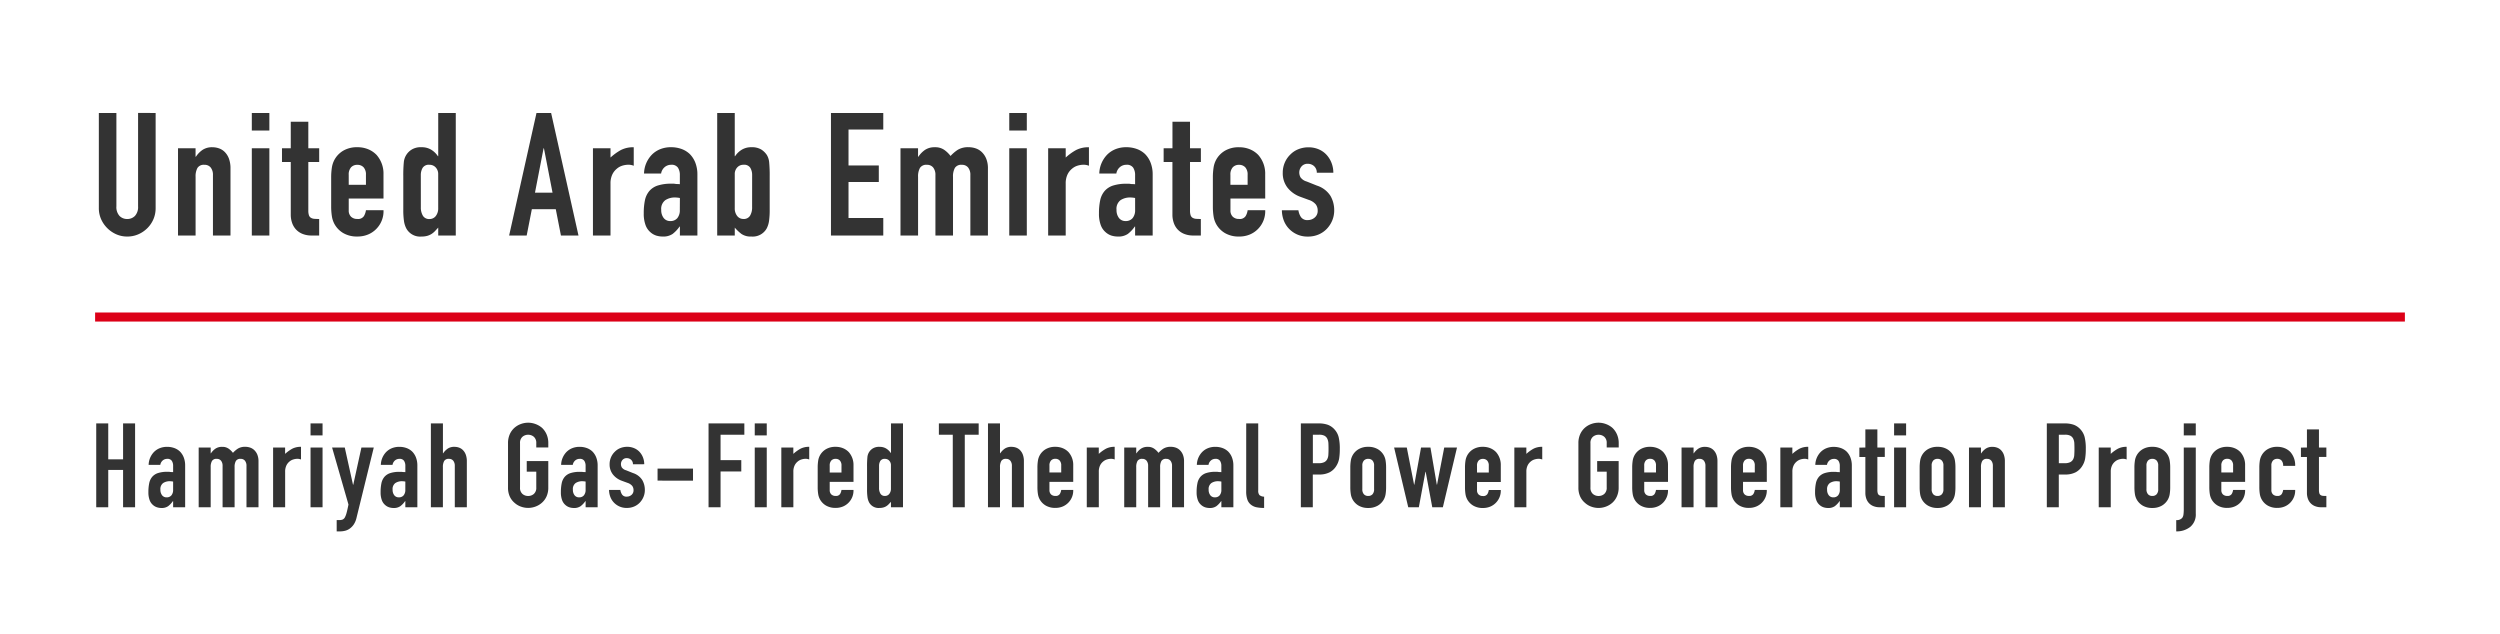 <svg xmlns="http://www.w3.org/2000/svg" width="276" height="70" viewBox="0 0 276 70"><g transform="translate(-15530 -2264)"><rect width="276" height="70" transform="translate(15530 2264)" fill="#fff"/><rect width="1" height="255" transform="translate(15795.5 2298.5) rotate(90)" fill="#dc0017"/><path d="M.624,0V-9.256H1.95v3.965H3.588V-9.256H4.914V0H3.588V-4.121H1.95V0ZM9.113,0V-.676H9.087a2.445,2.445,0,0,1-.526.559,1.247,1.247,0,0,1-.747.2A1.659,1.659,0,0,1,7.339.007,1.229,1.229,0,0,1,6.877-.26,1.271,1.271,0,0,1,6.52-.786a2.45,2.45,0,0,1-.137-.89,4.7,4.7,0,0,1,.091-.982,1.567,1.567,0,0,1,.338-.709,1.414,1.414,0,0,1,.637-.409,3.254,3.254,0,0,1,1.027-.137h.143a.73.73,0,0,1,.143.013.807.807,0,0,0,.156.013,1.577,1.577,0,0,1,.195.013v-.689a1.01,1.01,0,0,0-.143-.559.572.572,0,0,0-.52-.221.749.749,0,0,0-.474.169.8.8,0,0,0-.28.494H6.409a2.12,2.12,0,0,1,.6-1.43,1.882,1.882,0,0,1,.624-.41,2.138,2.138,0,0,1,.819-.149,2.3,2.3,0,0,1,.78.13,1.781,1.781,0,0,1,.637.39,1.906,1.906,0,0,1,.416.65,2.44,2.44,0,0,1,.156.91V0Zm0-2.834a2.176,2.176,0,0,0-.364-.039,1.3,1.3,0,0,0-.735.2.815.815,0,0,0-.305.735.967.967,0,0,0,.182.611.606.606,0,0,0,.507.234.655.655,0,0,0,.526-.221.933.933,0,0,0,.188-.624ZM11.934,0V-6.591H13.26v.637h.026a1.885,1.885,0,0,1,.5-.514,1.289,1.289,0,0,1,.748-.2,1.184,1.184,0,0,1,.715.208,2.13,2.13,0,0,1,.468.455,2.79,2.79,0,0,1,.546-.468,1.515,1.515,0,0,1,.832-.2,1.636,1.636,0,0,1,.507.084,1.238,1.238,0,0,1,.468.28,1.455,1.455,0,0,1,.338.5,1.909,1.909,0,0,1,.13.747V0H17.212V-4.563a.882.882,0,0,0-.169-.572.584.584,0,0,0-.481-.208.559.559,0,0,0-.52.234,1.308,1.308,0,0,0-.143.676V0H14.573V-4.563a.882.882,0,0,0-.169-.572.584.584,0,0,0-.481-.208.559.559,0,0,0-.52.234,1.308,1.308,0,0,0-.143.676V0ZM20.15,0V-6.591h1.326v.7a4.024,4.024,0,0,1,.793-.572,2.025,2.025,0,0,1,.962-.208v1.4a1.076,1.076,0,0,0-.4-.078,1.579,1.579,0,0,0-.448.072,1.166,1.166,0,0,0-.435.24,1.252,1.252,0,0,0-.338.442,1.567,1.567,0,0,0-.13.676V0Zm4.134,0V-6.591H25.61V0Zm0-7.93V-9.256H25.61V-7.93Zm2.379,1.339h1.4l.91,4.108H29l.9-4.108h1.365l-1.9,7.735a2.259,2.259,0,0,1-.292.728,1.81,1.81,0,0,1-.436.468,1.516,1.516,0,0,1-.526.253,2.325,2.325,0,0,1-.579.072H27.17V1.417h.3a.99.99,0,0,0,.338-.052.546.546,0,0,0,.26-.234,2.286,2.286,0,0,0,.195-.513q.091-.332.208-.917ZM34.749,0V-.676h-.026a2.445,2.445,0,0,1-.527.559,1.247,1.247,0,0,1-.747.2,1.659,1.659,0,0,1-.475-.072,1.229,1.229,0,0,1-.461-.266,1.271,1.271,0,0,1-.358-.526,2.45,2.45,0,0,1-.136-.89,4.7,4.7,0,0,1,.091-.982,1.567,1.567,0,0,1,.338-.709,1.414,1.414,0,0,1,.637-.409,3.254,3.254,0,0,1,1.027-.137h.143A.73.73,0,0,1,34.4-3.9a.808.808,0,0,0,.156.013,1.577,1.577,0,0,1,.195.013v-.689a1.01,1.01,0,0,0-.143-.559.572.572,0,0,0-.52-.221.749.749,0,0,0-.474.169.8.8,0,0,0-.279.494H32.045a2.12,2.12,0,0,1,.6-1.43,1.882,1.882,0,0,1,.624-.41,2.138,2.138,0,0,1,.819-.149,2.3,2.3,0,0,1,.78.13,1.781,1.781,0,0,1,.637.39,1.906,1.906,0,0,1,.416.65,2.44,2.44,0,0,1,.156.91V0Zm0-2.834a2.176,2.176,0,0,0-.364-.039,1.3,1.3,0,0,0-.735.2.815.815,0,0,0-.306.735.967.967,0,0,0,.182.611.606.606,0,0,0,.507.234.655.655,0,0,0,.527-.221.933.933,0,0,0,.188-.624ZM37.57,0V-9.256H38.9v3.3h.026a1.885,1.885,0,0,1,.5-.514,1.289,1.289,0,0,1,.748-.2,1.518,1.518,0,0,1,.494.084,1.143,1.143,0,0,1,.442.28,1.408,1.408,0,0,1,.312.5,2.1,2.1,0,0,1,.117.747V0H40.209V-4.563a.882.882,0,0,0-.169-.572.584.584,0,0,0-.481-.208.559.559,0,0,0-.52.234,1.308,1.308,0,0,0-.143.676V0Zm8.515-7.072a2.365,2.365,0,0,1,.195-.988,2.088,2.088,0,0,1,.52-.715,2.2,2.2,0,0,1,.708-.416,2.342,2.342,0,0,1,.8-.143,2.342,2.342,0,0,1,.8.143,2.357,2.357,0,0,1,.722.416,2.177,2.177,0,0,1,.507.715,2.365,2.365,0,0,1,.195.988V-6.6H49.205v-.468a.881.881,0,0,0-.267-.708.94.94,0,0,0-.63-.227.94.94,0,0,0-.631.227.881.881,0,0,0-.266.708v4.888a.881.881,0,0,0,.266.709.94.94,0,0,0,.631.227.94.94,0,0,0,.63-.227.881.881,0,0,0,.267-.709V-3.926H48.152V-5.1h2.379v2.912a2.343,2.343,0,0,1-.195,1,2.065,2.065,0,0,1-.507.689,2.229,2.229,0,0,1-.722.429,2.342,2.342,0,0,1-.8.143,2.342,2.342,0,0,1-.8-.143A2.086,2.086,0,0,1,46.8-.494a1.985,1.985,0,0,1-.52-.689,2.343,2.343,0,0,1-.195-1ZM54.652,0V-.676h-.026a2.445,2.445,0,0,1-.527.559,1.247,1.247,0,0,1-.747.2,1.659,1.659,0,0,1-.475-.072,1.229,1.229,0,0,1-.461-.266,1.271,1.271,0,0,1-.358-.526,2.45,2.45,0,0,1-.136-.89,4.7,4.7,0,0,1,.091-.982,1.567,1.567,0,0,1,.338-.709,1.414,1.414,0,0,1,.637-.409,3.254,3.254,0,0,1,1.027-.137h.143A.73.73,0,0,1,54.3-3.9a.808.808,0,0,0,.156.013,1.577,1.577,0,0,1,.195.013v-.689a1.01,1.01,0,0,0-.143-.559.572.572,0,0,0-.52-.221.749.749,0,0,0-.474.169.8.8,0,0,0-.279.494H51.948a2.12,2.12,0,0,1,.6-1.43,1.882,1.882,0,0,1,.624-.41,2.138,2.138,0,0,1,.819-.149,2.3,2.3,0,0,1,.78.13,1.781,1.781,0,0,1,.637.39,1.906,1.906,0,0,1,.416.65,2.44,2.44,0,0,1,.156.91V0Zm0-2.834a2.176,2.176,0,0,0-.364-.039,1.3,1.3,0,0,0-.735.2.815.815,0,0,0-.306.735.967.967,0,0,0,.182.611.606.606,0,0,0,.507.234.655.655,0,0,0,.527-.221.933.933,0,0,0,.188-.624Zm5.226-1.911a.66.66,0,0,0-.215-.507.7.7,0,0,0-.461-.169.593.593,0,0,0-.481.2.7.7,0,0,0-.169.461.769.769,0,0,0,.091.358.847.847,0,0,0,.468.318l.78.312a1.892,1.892,0,0,1,1.021.78,2.154,2.154,0,0,1,.279,1.079,1.985,1.985,0,0,1-.15.774,2.055,2.055,0,0,1-.41.63,1.865,1.865,0,0,1-.624.429,1.992,1.992,0,0,1-.793.156,1.912,1.912,0,0,1-1.352-.507,1.861,1.861,0,0,1-.442-.617,2.208,2.208,0,0,1-.182-.865h1.248a1.263,1.263,0,0,0,.188.507.576.576,0,0,0,.527.234.784.784,0,0,0,.514-.188.646.646,0,0,0,.227-.526.77.77,0,0,0-.143-.468,1.125,1.125,0,0,0-.52-.338l-.637-.234a2.17,2.17,0,0,1-.981-.7A1.781,1.781,0,0,1,57.3-4.745a1.913,1.913,0,0,1,.156-.773,1.882,1.882,0,0,1,.429-.618,1.751,1.751,0,0,1,.611-.4,2.062,2.062,0,0,1,.754-.137A1.93,1.93,0,0,1,60-6.526a1.709,1.709,0,0,1,.591.4,1.922,1.922,0,0,1,.39.617,2.029,2.029,0,0,1,.143.76Zm2.717,1.807V-4.264h3.913v1.326ZM68.224,0V-9.256h3.952v1.248H69.55V-5.2h2.288v1.248H69.55V0Zm5.1,0V-6.591h1.326V0Zm0-7.93V-9.256h1.326V-7.93ZM76.258,0V-6.591h1.326v.7a4.024,4.024,0,0,1,.793-.572,2.025,2.025,0,0,1,.962-.208v1.4a1.076,1.076,0,0,0-.4-.078,1.579,1.579,0,0,0-.449.072,1.166,1.166,0,0,0-.435.24,1.251,1.251,0,0,0-.338.442,1.567,1.567,0,0,0-.13.676V0Zm7.969-2.8H81.6v.9a.637.637,0,0,0,.175.481.655.655,0,0,0,.475.169.522.522,0,0,0,.5-.221,1.189,1.189,0,0,0,.149-.442h1.326a1.9,1.9,0,0,1-.533,1.4,1.865,1.865,0,0,1-.624.429,2.06,2.06,0,0,1-.819.156,2.032,2.032,0,0,1-1.06-.26,1.792,1.792,0,0,1-.669-.689,1.8,1.8,0,0,1-.195-.6,4.888,4.888,0,0,1-.052-.741V-4.381a4.888,4.888,0,0,1,.052-.741,1.8,1.8,0,0,1,.195-.6,1.792,1.792,0,0,1,.669-.689,2.032,2.032,0,0,1,1.06-.26,2.107,2.107,0,0,1,.826.156,1.849,1.849,0,0,1,.631.429,2.129,2.129,0,0,1,.52,1.469ZM81.6-3.835h1.3v-.754a.8.8,0,0,0-.175-.566.617.617,0,0,0-.475-.189.617.617,0,0,0-.475.189.8.8,0,0,0-.175.566Zm5.447,1.69a1.2,1.2,0,0,0,.156.65.541.541,0,0,0,.494.247.586.586,0,0,0,.481-.227.918.918,0,0,0,.182-.591V-4.628a.722.722,0,0,0-.188-.513.622.622,0,0,0-.474-.2.543.543,0,0,0-.514.234,1.064,1.064,0,0,0-.136.546ZM88.361,0V-.6q-.13.143-.247.266a1.37,1.37,0,0,1-.26.214,1.232,1.232,0,0,1-.325.143A1.571,1.571,0,0,1,87.1.078a1.19,1.19,0,0,1-1.157-.624,1.763,1.763,0,0,1-.169-.546,5.767,5.767,0,0,1-.052-.871V-4.472a10.163,10.163,0,0,1,.039-1.053,1.256,1.256,0,0,1,.611-.975,1.32,1.32,0,0,1,.741-.169,1.371,1.371,0,0,1,.7.175,1.6,1.6,0,0,1,.526.5h.026V-9.256h1.326V0Zm6.825,0V-8.008H93.652V-9.256h4.394v1.248H96.512V0Zm3.887,0V-9.256H100.4v3.3h.026a1.885,1.885,0,0,1,.5-.514,1.289,1.289,0,0,1,.748-.2,1.518,1.518,0,0,1,.494.084,1.143,1.143,0,0,1,.442.28,1.408,1.408,0,0,1,.312.5,2.1,2.1,0,0,1,.117.747V0h-1.326V-4.563a.882.882,0,0,0-.169-.572.584.584,0,0,0-.481-.208.559.559,0,0,0-.52.234,1.308,1.308,0,0,0-.143.676V0Zm9.412-2.8h-2.626v.9a.637.637,0,0,0,.175.481.655.655,0,0,0,.475.169.522.522,0,0,0,.5-.221,1.189,1.189,0,0,0,.149-.442h1.326a1.9,1.9,0,0,1-.533,1.4,1.865,1.865,0,0,1-.624.429,2.06,2.06,0,0,1-.819.156,2.032,2.032,0,0,1-1.06-.26,1.792,1.792,0,0,1-.669-.689,1.8,1.8,0,0,1-.195-.6,4.888,4.888,0,0,1-.052-.741V-4.381a4.888,4.888,0,0,1,.052-.741,1.8,1.8,0,0,1,.195-.6,1.792,1.792,0,0,1,.669-.689,2.032,2.032,0,0,1,1.06-.26,2.107,2.107,0,0,1,.826.156,1.849,1.849,0,0,1,.631.429,2.129,2.129,0,0,1,.52,1.469Zm-2.626-1.04h1.3v-.754a.8.8,0,0,0-.175-.566.617.617,0,0,0-.475-.189.617.617,0,0,0-.475.189.8.8,0,0,0-.175.566ZM109.98,0V-6.591h1.326v.7a4.024,4.024,0,0,1,.793-.572,2.025,2.025,0,0,1,.962-.208v1.4a1.076,1.076,0,0,0-.4-.078,1.579,1.579,0,0,0-.449.072,1.166,1.166,0,0,0-.435.24,1.251,1.251,0,0,0-.338.442,1.567,1.567,0,0,0-.13.676V0Zm4.134,0V-6.591h1.326v.637h.026a1.885,1.885,0,0,1,.5-.514,1.289,1.289,0,0,1,.748-.2,1.184,1.184,0,0,1,.715.208,2.13,2.13,0,0,1,.468.455,2.79,2.79,0,0,1,.546-.468,1.515,1.515,0,0,1,.832-.2,1.636,1.636,0,0,1,.507.084,1.238,1.238,0,0,1,.468.28,1.455,1.455,0,0,1,.338.5,1.909,1.909,0,0,1,.13.747V0h-1.326V-4.563a.882.882,0,0,0-.169-.572.584.584,0,0,0-.481-.208.559.559,0,0,0-.52.234,1.308,1.308,0,0,0-.143.676V0h-1.326V-4.563a.882.882,0,0,0-.169-.572.584.584,0,0,0-.481-.208.559.559,0,0,0-.52.234,1.308,1.308,0,0,0-.143.676V0Zm10.725,0V-.676h-.026a2.445,2.445,0,0,1-.526.559,1.247,1.247,0,0,1-.748.2,1.659,1.659,0,0,1-.474-.072A1.229,1.229,0,0,1,122.6-.26a1.271,1.271,0,0,1-.357-.526,2.45,2.45,0,0,1-.137-.89,4.7,4.7,0,0,1,.091-.982,1.567,1.567,0,0,1,.338-.709,1.414,1.414,0,0,1,.637-.409,3.254,3.254,0,0,1,1.027-.137h.143a.731.731,0,0,1,.143.013.807.807,0,0,0,.156.013,1.577,1.577,0,0,1,.195.013v-.689a1.01,1.01,0,0,0-.143-.559.572.572,0,0,0-.52-.221.749.749,0,0,0-.474.169.8.8,0,0,0-.28.494h-1.287a2.12,2.12,0,0,1,.6-1.43,1.882,1.882,0,0,1,.624-.41,2.138,2.138,0,0,1,.819-.149,2.3,2.3,0,0,1,.78.13,1.781,1.781,0,0,1,.637.39,1.906,1.906,0,0,1,.416.65,2.44,2.44,0,0,1,.156.91V0Zm0-2.834a2.176,2.176,0,0,0-.364-.039,1.3,1.3,0,0,0-.735.2.815.815,0,0,0-.305.735.967.967,0,0,0,.182.611.606.606,0,0,0,.507.234.655.655,0,0,0,.527-.221.933.933,0,0,0,.188-.624Zm2.743-6.422h1.326v7.4a.73.73,0,0,0,.136.514.86.86,0,0,0,.514.175V.078a4.269,4.269,0,0,1-.819-.072,1.419,1.419,0,0,1-.624-.28,1.207,1.207,0,0,1-.4-.553,2.694,2.694,0,0,1-.136-.943ZM133.614,0V-9.256H135.6a2.957,2.957,0,0,1,.962.143,1.846,1.846,0,0,1,.754.507,1.982,1.982,0,0,1,.468.852,5.325,5.325,0,0,1,.13,1.319,6.545,6.545,0,0,1-.072,1.053,2.2,2.2,0,0,1-.305.806,1.936,1.936,0,0,1-.728.708,2.45,2.45,0,0,1-1.2.254h-.676V0Zm1.326-8.008v3.146h.637a1.355,1.355,0,0,0,.624-.117.736.736,0,0,0,.325-.325,1.188,1.188,0,0,0,.124-.481q.02-.286.02-.637,0-.325-.013-.617a1.336,1.336,0,0,0-.117-.513.738.738,0,0,0-.312-.338,1.239,1.239,0,0,0-.6-.117Zm4.134,3.627a4.888,4.888,0,0,1,.052-.741,1.8,1.8,0,0,1,.195-.6,1.792,1.792,0,0,1,.67-.689,2.032,2.032,0,0,1,1.059-.26,2.032,2.032,0,0,1,1.059.26,1.792,1.792,0,0,1,.67.689,1.8,1.8,0,0,1,.195.6,4.888,4.888,0,0,1,.052.741V-2.21a4.888,4.888,0,0,1-.052.741,1.8,1.8,0,0,1-.195.6,1.792,1.792,0,0,1-.67.689,2.032,2.032,0,0,1-1.059.26,2.032,2.032,0,0,1-1.059-.26,1.792,1.792,0,0,1-.67-.689,1.8,1.8,0,0,1-.195-.6,4.888,4.888,0,0,1-.052-.741ZM140.4-2a.8.8,0,0,0,.175.566.617.617,0,0,0,.475.188.617.617,0,0,0,.475-.188A.8.8,0,0,0,141.7-2V-4.589a.8.8,0,0,0-.175-.566.617.617,0,0,0-.475-.189.617.617,0,0,0-.475.189.8.8,0,0,0-.175.566Zm10.452-4.589L149.292,0h-1.17l-.728-3.913h-.026L146.64,0h-1.17l-1.56-6.591h1.4l.806,4.1h.026l.741-4.1h1.04l.7,4.1h.026l.793-4.1Zm4.836,3.8h-2.626v.9a.637.637,0,0,0,.175.481.655.655,0,0,0,.475.169.522.522,0,0,0,.5-.221,1.189,1.189,0,0,0,.149-.442h1.326a1.9,1.9,0,0,1-.533,1.4,1.865,1.865,0,0,1-.624.429,2.06,2.06,0,0,1-.819.156,2.032,2.032,0,0,1-1.059-.26,1.792,1.792,0,0,1-.67-.689,1.8,1.8,0,0,1-.195-.6,4.888,4.888,0,0,1-.052-.741V-4.381a4.888,4.888,0,0,1,.052-.741,1.8,1.8,0,0,1,.195-.6,1.792,1.792,0,0,1,.67-.689,2.032,2.032,0,0,1,1.059-.26,2.107,2.107,0,0,1,.826.156,1.849,1.849,0,0,1,.63.429,2.129,2.129,0,0,1,.52,1.469Zm-2.626-1.04h1.3v-.754a.8.8,0,0,0-.175-.566.617.617,0,0,0-.475-.189.617.617,0,0,0-.475.189.8.8,0,0,0-.175.566ZM157.183,0V-6.591h1.326v.7a4.024,4.024,0,0,1,.793-.572,2.025,2.025,0,0,1,.962-.208v1.4a1.076,1.076,0,0,0-.4-.078,1.579,1.579,0,0,0-.449.072,1.166,1.166,0,0,0-.436.24,1.252,1.252,0,0,0-.338.442,1.567,1.567,0,0,0-.13.676V0Zm7.072-7.072a2.365,2.365,0,0,1,.195-.988,2.088,2.088,0,0,1,.52-.715,2.2,2.2,0,0,1,.708-.416,2.342,2.342,0,0,1,.8-.143,2.342,2.342,0,0,1,.8.143,2.357,2.357,0,0,1,.721.416,2.177,2.177,0,0,1,.507.715,2.365,2.365,0,0,1,.2.988V-6.6h-1.326v-.468a.881.881,0,0,0-.266-.708.94.94,0,0,0-.631-.227.94.94,0,0,0-.63.227.881.881,0,0,0-.267.708v4.888a.881.881,0,0,0,.267.709.94.94,0,0,0,.63.227.94.94,0,0,0,.631-.227.881.881,0,0,0,.266-.709V-3.926h-1.053V-5.1H168.7v2.912a2.343,2.343,0,0,1-.2,1A2.065,2.065,0,0,1,168-.494a2.229,2.229,0,0,1-.721.429,2.342,2.342,0,0,1-.8.143,2.342,2.342,0,0,1-.8-.143,2.086,2.086,0,0,1-.708-.429,1.985,1.985,0,0,1-.52-.689,2.344,2.344,0,0,1-.195-1ZM174.148-2.8h-2.626v.9a.637.637,0,0,0,.175.481.655.655,0,0,0,.475.169.522.522,0,0,0,.5-.221,1.189,1.189,0,0,0,.149-.442h1.326a1.9,1.9,0,0,1-.533,1.4,1.865,1.865,0,0,1-.624.429,2.06,2.06,0,0,1-.819.156,2.032,2.032,0,0,1-1.059-.26,1.792,1.792,0,0,1-.67-.689,1.8,1.8,0,0,1-.195-.6,4.888,4.888,0,0,1-.052-.741V-4.381a4.888,4.888,0,0,1,.052-.741,1.8,1.8,0,0,1,.195-.6,1.792,1.792,0,0,1,.67-.689,2.032,2.032,0,0,1,1.059-.26,2.107,2.107,0,0,1,.826.156,1.849,1.849,0,0,1,.63.429,2.129,2.129,0,0,1,.52,1.469Zm-2.626-1.04h1.3v-.754a.8.8,0,0,0-.175-.566.617.617,0,0,0-.475-.189.617.617,0,0,0-.475.189.8.8,0,0,0-.175.566ZM175.643,0V-6.591h1.326v.637h.026a1.885,1.885,0,0,1,.5-.514,1.289,1.289,0,0,1,.747-.2,1.518,1.518,0,0,1,.494.084,1.143,1.143,0,0,1,.442.28,1.408,1.408,0,0,1,.312.5,2.1,2.1,0,0,1,.117.747V0h-1.326V-4.563a.882.882,0,0,0-.169-.572.584.584,0,0,0-.481-.208.559.559,0,0,0-.52.234,1.308,1.308,0,0,0-.143.676V0Zm9.412-2.8h-2.626v.9a.637.637,0,0,0,.175.481.655.655,0,0,0,.475.169.522.522,0,0,0,.5-.221,1.189,1.189,0,0,0,.149-.442h1.326a1.9,1.9,0,0,1-.533,1.4,1.865,1.865,0,0,1-.624.429,2.06,2.06,0,0,1-.819.156,2.032,2.032,0,0,1-1.059-.26,1.792,1.792,0,0,1-.67-.689,1.8,1.8,0,0,1-.195-.6,4.888,4.888,0,0,1-.052-.741V-4.381a4.888,4.888,0,0,1,.052-.741,1.8,1.8,0,0,1,.195-.6,1.792,1.792,0,0,1,.67-.689,2.032,2.032,0,0,1,1.059-.26,2.107,2.107,0,0,1,.826.156,1.849,1.849,0,0,1,.63.429,2.129,2.129,0,0,1,.52,1.469Zm-2.626-1.04h1.3v-.754a.8.8,0,0,0-.175-.566.617.617,0,0,0-.475-.189.617.617,0,0,0-.475.189.8.8,0,0,0-.175.566ZM186.55,0V-6.591h1.326v.7a4.024,4.024,0,0,1,.793-.572,2.025,2.025,0,0,1,.962-.208v1.4a1.076,1.076,0,0,0-.4-.078,1.579,1.579,0,0,0-.449.072,1.166,1.166,0,0,0-.436.24,1.252,1.252,0,0,0-.338.442,1.567,1.567,0,0,0-.13.676V0Zm6.565,0V-.676h-.026a2.446,2.446,0,0,1-.527.559,1.247,1.247,0,0,1-.747.2,1.659,1.659,0,0,1-.475-.072,1.229,1.229,0,0,1-.462-.266,1.271,1.271,0,0,1-.357-.526,2.45,2.45,0,0,1-.137-.89,4.7,4.7,0,0,1,.091-.982,1.567,1.567,0,0,1,.338-.709,1.414,1.414,0,0,1,.637-.409,3.254,3.254,0,0,1,1.027-.137h.143a.73.73,0,0,1,.143.013.808.808,0,0,0,.156.013,1.577,1.577,0,0,1,.195.013v-.689a1.01,1.01,0,0,0-.143-.559.572.572,0,0,0-.52-.221.749.749,0,0,0-.475.169.8.8,0,0,0-.279.494h-1.287a2.12,2.12,0,0,1,.6-1.43,1.882,1.882,0,0,1,.624-.41,2.138,2.138,0,0,1,.819-.149,2.3,2.3,0,0,1,.78.13,1.781,1.781,0,0,1,.637.39,1.906,1.906,0,0,1,.416.65,2.44,2.44,0,0,1,.156.91V0Zm0-2.834a2.176,2.176,0,0,0-.364-.039,1.3,1.3,0,0,0-.734.2.815.815,0,0,0-.305.735.967.967,0,0,0,.182.611.606.606,0,0,0,.507.234.655.655,0,0,0,.527-.221.934.934,0,0,0,.188-.624Zm2.821-3.757v-2h1.326v2h.819v1.04h-.819V-1.9a1.146,1.146,0,0,0,.046.364.362.362,0,0,0,.15.2.564.564,0,0,0,.253.078q.15.013.37.013V0h-.546a1.791,1.791,0,0,1-.76-.143,1.371,1.371,0,0,1-.488-.364,1.43,1.43,0,0,1-.267-.5,1.862,1.862,0,0,1-.084-.539v-4h-.663v-1.04ZM199.108,0V-6.591h1.326V0Zm0-7.93V-9.256h1.326V-7.93Zm2.821,3.549a4.888,4.888,0,0,1,.052-.741,1.8,1.8,0,0,1,.195-.6,1.792,1.792,0,0,1,.67-.689,2.032,2.032,0,0,1,1.059-.26,2.032,2.032,0,0,1,1.059.26,1.792,1.792,0,0,1,.67.689,1.8,1.8,0,0,1,.195.6,4.888,4.888,0,0,1,.052.741V-2.21a4.888,4.888,0,0,1-.052.741,1.8,1.8,0,0,1-.195.6,1.792,1.792,0,0,1-.67.689,2.032,2.032,0,0,1-1.059.26,2.032,2.032,0,0,1-1.059-.26,1.792,1.792,0,0,1-.67-.689,1.8,1.8,0,0,1-.195-.6,4.888,4.888,0,0,1-.052-.741ZM203.255-2a.8.8,0,0,0,.175.566.617.617,0,0,0,.475.188.617.617,0,0,0,.475-.188A.8.8,0,0,0,204.555-2V-4.589a.8.8,0,0,0-.175-.566.617.617,0,0,0-.475-.189.617.617,0,0,0-.475.189.8.8,0,0,0-.175.566Zm4.121,2V-6.591H208.7v.637h.026a1.885,1.885,0,0,1,.5-.514,1.289,1.289,0,0,1,.747-.2,1.518,1.518,0,0,1,.494.084,1.143,1.143,0,0,1,.442.28,1.408,1.408,0,0,1,.312.5,2.1,2.1,0,0,1,.117.747V0h-1.326V-4.563a.882.882,0,0,0-.169-.572.584.584,0,0,0-.481-.208.559.559,0,0,0-.52.234,1.308,1.308,0,0,0-.143.676V0Zm8.593,0V-9.256h1.989a2.957,2.957,0,0,1,.962.143,1.846,1.846,0,0,1,.754.507,1.983,1.983,0,0,1,.468.852,5.325,5.325,0,0,1,.13,1.319,6.545,6.545,0,0,1-.072,1.053,2.2,2.2,0,0,1-.305.806,1.936,1.936,0,0,1-.728.708,2.45,2.45,0,0,1-1.2.254h-.676V0Zm1.326-8.008v3.146h.637a1.355,1.355,0,0,0,.624-.117.736.736,0,0,0,.325-.325A1.188,1.188,0,0,0,219-5.785q.02-.286.02-.637,0-.325-.013-.617a1.336,1.336,0,0,0-.117-.513.738.738,0,0,0-.312-.338,1.238,1.238,0,0,0-.6-.117ZM221.7,0V-6.591h1.326v.7a4.024,4.024,0,0,1,.793-.572,2.025,2.025,0,0,1,.962-.208v1.4a1.076,1.076,0,0,0-.4-.078,1.579,1.579,0,0,0-.449.072,1.166,1.166,0,0,0-.436.24,1.252,1.252,0,0,0-.338.442,1.567,1.567,0,0,0-.13.676V0Zm3.939-4.381a4.888,4.888,0,0,1,.052-.741,1.8,1.8,0,0,1,.195-.6,1.792,1.792,0,0,1,.67-.689,2.032,2.032,0,0,1,1.059-.26,2.032,2.032,0,0,1,1.059.26,1.792,1.792,0,0,1,.67.689,1.8,1.8,0,0,1,.195.6,4.888,4.888,0,0,1,.052.741V-2.21a4.888,4.888,0,0,1-.052.741,1.8,1.8,0,0,1-.195.6,1.792,1.792,0,0,1-.67.689,2.032,2.032,0,0,1-1.059.26,2.032,2.032,0,0,1-1.059-.26,1.792,1.792,0,0,1-.67-.689,1.8,1.8,0,0,1-.195-.6,4.888,4.888,0,0,1-.052-.741ZM226.967-2a.8.8,0,0,0,.175.566.617.617,0,0,0,.475.188.617.617,0,0,0,.475-.188A.8.8,0,0,0,228.267-2V-4.589a.8.8,0,0,0-.175-.566.617.617,0,0,0-.475-.189.617.617,0,0,0-.475.189.8.8,0,0,0-.175.566Zm4.121-4.589h1.326V.7a1.777,1.777,0,0,1-.611,1.469,2.382,2.382,0,0,1-1.547.494V1.417a.775.775,0,0,0,.663-.247A.818.818,0,0,0,231.055.8a4.342,4.342,0,0,0,.033-.592Zm0-1.339V-9.256h1.326V-7.93ZM237.861-2.8h-2.626v.9a.637.637,0,0,0,.175.481.655.655,0,0,0,.475.169.522.522,0,0,0,.5-.221,1.189,1.189,0,0,0,.149-.442h1.326a1.9,1.9,0,0,1-.533,1.4,1.865,1.865,0,0,1-.624.429,2.06,2.06,0,0,1-.819.156,2.032,2.032,0,0,1-1.059-.26,1.792,1.792,0,0,1-.67-.689,1.8,1.8,0,0,1-.195-.6,4.888,4.888,0,0,1-.052-.741V-4.381a4.888,4.888,0,0,1,.052-.741,1.8,1.8,0,0,1,.195-.6,1.792,1.792,0,0,1,.67-.689,2.032,2.032,0,0,1,1.059-.26,2.107,2.107,0,0,1,.826.156,1.849,1.849,0,0,1,.63.429,2.129,2.129,0,0,1,.52,1.469Zm-2.626-1.04h1.3v-.754a.8.8,0,0,0-.175-.566.617.617,0,0,0-.475-.189.617.617,0,0,0-.475.189.8.8,0,0,0-.175.566ZM240.76-1.9a.637.637,0,0,0,.176.481.655.655,0,0,0,.475.169.522.522,0,0,0,.5-.221,1.189,1.189,0,0,0,.15-.442h1.326a1.9,1.9,0,0,1-.533,1.4,1.865,1.865,0,0,1-.624.429,2.06,2.06,0,0,1-.819.156,2.032,2.032,0,0,1-1.06-.26,1.792,1.792,0,0,1-.669-.689,1.8,1.8,0,0,1-.2-.6,4.888,4.888,0,0,1-.052-.741V-4.381a4.888,4.888,0,0,1,.052-.741,1.8,1.8,0,0,1,.2-.6,1.792,1.792,0,0,1,.669-.689,2.032,2.032,0,0,1,1.06-.26,2.107,2.107,0,0,1,.826.156,1.849,1.849,0,0,1,.63.429,2.2,2.2,0,0,1,.52,1.521H242.06a.847.847,0,0,0-.176-.591.617.617,0,0,0-.474-.189.617.617,0,0,0-.475.189.8.8,0,0,0-.176.566Zm3.926-4.693v-2h1.326v2h.819v1.04h-.819V-1.9a1.146,1.146,0,0,0,.046.364.362.362,0,0,0,.15.2.564.564,0,0,0,.253.078q.15.013.37.013V0h-.546a1.791,1.791,0,0,1-.76-.143,1.371,1.371,0,0,1-.488-.364,1.43,1.43,0,0,1-.267-.5,1.862,1.862,0,0,1-.084-.539v-4h-.663v-1.04Z" transform="translate(15540 2320)" fill="#333"/><path d="M7.182-13.528V-3.04a3.109,3.109,0,0,1-.237,1.225,3.122,3.122,0,0,1-.674,1,3.224,3.224,0,0,1-1.007.684A3.025,3.025,0,0,1,4.047.114,2.958,2.958,0,0,1,2.84-.133a3.257,3.257,0,0,1-1-.684,3.257,3.257,0,0,1-.684-1A3.005,3.005,0,0,1,.912-3.04V-13.528H2.85v10.3a1.451,1.451,0,0,0,.342,1.064,1.16,1.16,0,0,0,.855.342A1.16,1.16,0,0,0,4.9-2.166,1.451,1.451,0,0,0,5.244-3.23v-10.3ZM9.652,0V-9.633H11.59V-8.7h.038a2.755,2.755,0,0,1,.731-.751,1.884,1.884,0,0,1,1.092-.294,2.219,2.219,0,0,1,.722.123,1.671,1.671,0,0,1,.646.408,2.058,2.058,0,0,1,.456.731,3.067,3.067,0,0,1,.171,1.093V0H13.509V-6.669a1.289,1.289,0,0,0-.247-.836.854.854,0,0,0-.7-.3.817.817,0,0,0-.76.342,1.911,1.911,0,0,0-.209.988V0ZM17.8,0V-9.633h1.938V0Zm0-11.59v-1.938h1.938v1.938ZM22.1-9.633v-2.926h1.938v2.926h1.2v1.52h-1.2v5.339a1.675,1.675,0,0,0,.066.532.528.528,0,0,0,.219.285.824.824,0,0,0,.371.114q.218.019.542.019V0h-.8a2.617,2.617,0,0,1-1.111-.209,2,2,0,0,1-.712-.532,2.09,2.09,0,0,1-.39-.731,2.721,2.721,0,0,1-.123-.789V-8.113h-.969v-1.52ZM32.338-4.085H28.5v1.311a.93.93,0,0,0,.257.7.958.958,0,0,0,.693.247.763.763,0,0,0,.732-.323,1.738,1.738,0,0,0,.219-.646h1.938a2.774,2.774,0,0,1-.779,2.052,2.726,2.726,0,0,1-.912.627,3.01,3.01,0,0,1-1.2.228A2.97,2.97,0,0,1,27.9-.266a2.619,2.619,0,0,1-.978-1.007,2.629,2.629,0,0,1-.285-.874,7.145,7.145,0,0,1-.076-1.083V-6.4a7.145,7.145,0,0,1,.076-1.083,2.629,2.629,0,0,1,.285-.874A2.619,2.619,0,0,1,27.9-9.367a2.97,2.97,0,0,1,1.549-.38,3.08,3.08,0,0,1,1.207.228,2.7,2.7,0,0,1,.921.627,3.112,3.112,0,0,1,.76,2.147ZM28.5-5.6h1.9v-1.1a1.175,1.175,0,0,0-.257-.826.9.9,0,0,0-.694-.276.9.9,0,0,0-.693.276,1.175,1.175,0,0,0-.257.826Zm7.961,2.47a1.758,1.758,0,0,0,.228.95.791.791,0,0,0,.722.361.856.856,0,0,0,.7-.332,1.342,1.342,0,0,0,.266-.865V-6.764a1.055,1.055,0,0,0-.275-.751.909.909,0,0,0-.694-.294.794.794,0,0,0-.75.342,1.555,1.555,0,0,0-.2.8ZM38.38,0V-.874q-.19.209-.361.39a2,2,0,0,1-.38.314,1.8,1.8,0,0,1-.475.209,2.3,2.3,0,0,1-.627.076A1.739,1.739,0,0,1,34.846-.8a2.576,2.576,0,0,1-.247-.8,8.429,8.429,0,0,1-.076-1.273V-6.536a14.855,14.855,0,0,1,.057-1.539A1.835,1.835,0,0,1,35.473-9.5a1.929,1.929,0,0,1,1.083-.247,2,2,0,0,1,1.016.256,2.344,2.344,0,0,1,.77.732h.038v-4.769h1.938V0ZM51-4.731l-.95-4.9h-.038l-.95,4.9ZM46.208,0l3.021-13.528h1.615L53.865,0H51.927l-.57-2.907H48.716L48.146,0Zm9.253,0V-9.633H57.4v1.026a5.881,5.881,0,0,1,1.159-.836,2.959,2.959,0,0,1,1.406-.3V-7.7a1.572,1.572,0,0,0-.589-.114,2.308,2.308,0,0,0-.656.1,1.7,1.7,0,0,0-.636.352,1.829,1.829,0,0,0-.494.646,2.29,2.29,0,0,0-.19.988V0Zm9.6,0V-.988h-.038a3.574,3.574,0,0,1-.77.817,1.822,1.822,0,0,1-1.092.285,2.425,2.425,0,0,1-.693-.1,1.8,1.8,0,0,1-.675-.389,1.857,1.857,0,0,1-.522-.77,3.58,3.58,0,0,1-.2-1.3A6.869,6.869,0,0,1,61.2-3.886a2.29,2.29,0,0,1,.494-1.035,2.066,2.066,0,0,1,.931-.6,4.756,4.756,0,0,1,1.5-.2h.209a1.068,1.068,0,0,1,.209.019,1.18,1.18,0,0,0,.228.019,2.3,2.3,0,0,1,.285.019V-6.669a1.476,1.476,0,0,0-.209-.817.836.836,0,0,0-.76-.323,1.094,1.094,0,0,0-.693.247,1.172,1.172,0,0,0-.409.722H61.1a3.1,3.1,0,0,1,.874-2.09,2.75,2.75,0,0,1,.912-.6,3.125,3.125,0,0,1,1.2-.218,3.365,3.365,0,0,1,1.14.19,2.6,2.6,0,0,1,.931.57,2.786,2.786,0,0,1,.608.95,3.567,3.567,0,0,1,.228,1.33V0Zm0-4.142a3.18,3.18,0,0,0-.532-.057,1.906,1.906,0,0,0-1.074.294A1.191,1.191,0,0,0,63-2.831a1.413,1.413,0,0,0,.266.893.886.886,0,0,0,.741.342.957.957,0,0,0,.77-.323,1.364,1.364,0,0,0,.275-.912ZM69.179,0V-13.528h1.938v4.769h.038a2.344,2.344,0,0,1,.77-.732,2,2,0,0,1,1.016-.256,2.037,2.037,0,0,1,1.092.247,2.074,2.074,0,0,1,.637.627,1.914,1.914,0,0,1,.247.8,14.854,14.854,0,0,1,.057,1.539v3.667A8.429,8.429,0,0,1,74.9-1.6a2.576,2.576,0,0,1-.247.8A1.763,1.763,0,0,1,72.96.114a1.815,1.815,0,0,1-1.1-.285,4.768,4.768,0,0,1-.741-.7V0Zm3.857-6.669a1.555,1.555,0,0,0-.2-.8.794.794,0,0,0-.75-.342.909.909,0,0,0-.694.294,1.055,1.055,0,0,0-.275.751v3.743a1.342,1.342,0,0,0,.266.865.856.856,0,0,0,.7.332.791.791,0,0,0,.722-.361,1.758,1.758,0,0,0,.228-.95ZM81.738,0V-13.528h5.776V-11.7H83.676v3.971H87.02v1.824H83.676v3.971h3.838V0Zm7.676,0V-9.633h1.938V-8.7h.038a2.755,2.755,0,0,1,.731-.751,1.884,1.884,0,0,1,1.092-.294,1.73,1.73,0,0,1,1.045.3,3.114,3.114,0,0,1,.684.665,4.078,4.078,0,0,1,.8-.684,2.214,2.214,0,0,1,1.216-.285,2.39,2.39,0,0,1,.741.123,1.809,1.809,0,0,1,.684.408,2.127,2.127,0,0,1,.494.731,2.79,2.79,0,0,1,.19,1.093V0H97.128V-6.669a1.289,1.289,0,0,0-.247-.836.854.854,0,0,0-.7-.3.817.817,0,0,0-.76.342,1.911,1.911,0,0,0-.209.988V0H93.271V-6.669a1.289,1.289,0,0,0-.247-.836.854.854,0,0,0-.7-.3.817.817,0,0,0-.76.342,1.911,1.911,0,0,0-.209.988V0Zm12.008,0V-9.633h1.938V0Zm0-11.59v-1.938h1.938v1.938ZM105.716,0V-9.633h1.938v1.026a5.881,5.881,0,0,1,1.159-.836,2.959,2.959,0,0,1,1.406-.3V-7.7a1.572,1.572,0,0,0-.589-.114,2.308,2.308,0,0,0-.655.1,1.7,1.7,0,0,0-.637.352,1.829,1.829,0,0,0-.494.646,2.29,2.29,0,0,0-.19.988V0Zm9.6,0V-.988h-.038a3.574,3.574,0,0,1-.77.817,1.822,1.822,0,0,1-1.092.285,2.425,2.425,0,0,1-.694-.1,1.8,1.8,0,0,1-.674-.389,1.857,1.857,0,0,1-.522-.77,3.58,3.58,0,0,1-.2-1.3,6.869,6.869,0,0,1,.133-1.435,2.29,2.29,0,0,1,.494-1.035,2.066,2.066,0,0,1,.931-.6,4.756,4.756,0,0,1,1.5-.2h.209a1.068,1.068,0,0,1,.209.019,1.18,1.18,0,0,0,.228.019,2.305,2.305,0,0,1,.285.019V-6.669a1.476,1.476,0,0,0-.209-.817.836.836,0,0,0-.76-.323,1.094,1.094,0,0,0-.694.247,1.172,1.172,0,0,0-.409.722h-1.881a3.1,3.1,0,0,1,.874-2.09,2.751,2.751,0,0,1,.912-.6,3.125,3.125,0,0,1,1.2-.218,3.365,3.365,0,0,1,1.14.19,2.6,2.6,0,0,1,.931.57,2.786,2.786,0,0,1,.608.95,3.567,3.567,0,0,1,.228,1.33V0Zm0-4.142a3.18,3.18,0,0,0-.532-.057,1.906,1.906,0,0,0-1.074.294,1.191,1.191,0,0,0-.446,1.073,1.413,1.413,0,0,0,.266.893.886.886,0,0,0,.741.342.957.957,0,0,0,.77-.323,1.364,1.364,0,0,0,.276-.912Zm4.123-5.491v-2.926h1.938v2.926h1.2v1.52h-1.2v5.339a1.675,1.675,0,0,0,.066.532.528.528,0,0,0,.218.285.824.824,0,0,0,.371.114q.219.019.541.019V0h-.8a2.618,2.618,0,0,1-1.112-.209,2,2,0,0,1-.713-.532,2.09,2.09,0,0,1-.389-.731,2.72,2.72,0,0,1-.124-.789V-8.113h-.969v-1.52Zm10.241,5.548h-3.838v1.311a.93.93,0,0,0,.257.7.958.958,0,0,0,.693.247.763.763,0,0,0,.731-.323,1.737,1.737,0,0,0,.218-.646h1.938A2.774,2.774,0,0,1,128.9-.741a2.726,2.726,0,0,1-.912.627,3.01,3.01,0,0,1-1.2.228,2.97,2.97,0,0,1-1.549-.38,2.619,2.619,0,0,1-.979-1.007,2.628,2.628,0,0,1-.285-.874A7.145,7.145,0,0,1,123.9-3.23V-6.4a7.145,7.145,0,0,1,.076-1.083,2.628,2.628,0,0,1,.285-.874,2.619,2.619,0,0,1,.979-1.007,2.97,2.97,0,0,1,1.549-.38,3.08,3.08,0,0,1,1.206.228,2.7,2.7,0,0,1,.922.627,3.112,3.112,0,0,1,.76,2.147ZM125.837-5.6h1.9v-1.1a1.175,1.175,0,0,0-.257-.826.9.9,0,0,0-.693-.276.9.9,0,0,0-.693.276,1.175,1.175,0,0,0-.257.826Zm9.538-1.33a.964.964,0,0,0-.314-.741,1.02,1.02,0,0,0-.674-.247.866.866,0,0,0-.7.294,1.02,1.02,0,0,0-.247.674,1.123,1.123,0,0,0,.133.523,1.238,1.238,0,0,0,.684.465l1.14.456a2.765,2.765,0,0,1,1.492,1.14,3.148,3.148,0,0,1,.408,1.577,2.9,2.9,0,0,1-.218,1.13,3,3,0,0,1-.6.922,2.726,2.726,0,0,1-.912.627,2.911,2.911,0,0,1-1.159.228,2.794,2.794,0,0,1-1.976-.741,2.72,2.72,0,0,1-.646-.9,3.228,3.228,0,0,1-.266-1.263h1.824a1.847,1.847,0,0,0,.275.741.842.842,0,0,0,.77.342,1.145,1.145,0,0,0,.751-.276.944.944,0,0,0,.333-.769,1.125,1.125,0,0,0-.209-.684,1.645,1.645,0,0,0-.76-.494l-.931-.342a3.171,3.171,0,0,1-1.434-1.016,2.6,2.6,0,0,1-.523-1.644,2.8,2.8,0,0,1,.228-1.13,2.75,2.75,0,0,1,.627-.9,2.56,2.56,0,0,1,.893-.579,3.014,3.014,0,0,1,1.1-.2,2.821,2.821,0,0,1,1.092.209,2.5,2.5,0,0,1,.865.589,2.809,2.809,0,0,1,.57.9,2.965,2.965,0,0,1,.209,1.111Z" transform="translate(15540 2290)" fill="#333"/></g></svg>